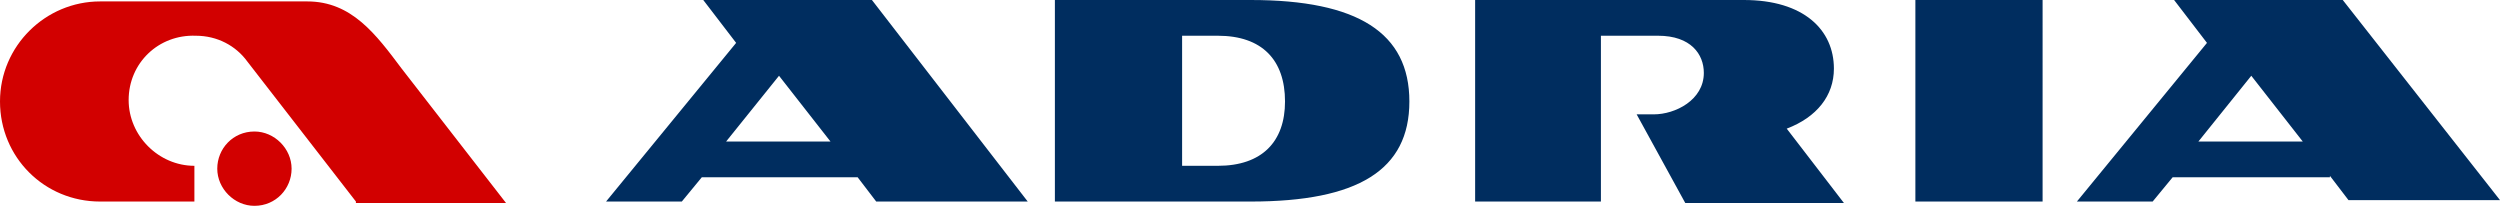 <?xml version="1.0" encoding="UTF-8"?> <!-- Generator: Adobe Illustrator 25.2.1, SVG Export Plug-In . SVG Version: 6.00 Build 0) --> <svg xmlns="http://www.w3.org/2000/svg" xmlns:xlink="http://www.w3.org/1999/xlink" version="1.1" id="Layer_1" x="0px" y="0px" viewBox="0 0 174.9 14.4" style="enable-background:new 0 0 174.9 14.4;" xml:space="preserve"> <style type="text/css"> .st0{fill:#D20000;} .st1{fill:#002D5F;} </style> <g> <path class="st0" d="M17.8,9.2c1.4,0,2.6,1.2,2.6,2.6c0,1.4-1.1,2.6-2.6,2.6c-1.4,0-2.6-1.2-2.6-2.6C15.2,10.4,16.3,9.2,17.8,9.2z M24.9,14.1l-7.6-9.8c-0.8-1.1-2.1-1.8-3.6-1.8C11.1,2.4,9,4.4,9,7c0,2.5,2.1,4.6,4.6,4.6v2.5H7c-3.9,0-7-3.1-7-7c0-3.9,3.2-7,7-7 h14.5c3.1,0,4.8,2.3,6.6,4.7l7.3,9.4H24.9z"></path> <path class="st1" d="M161.1,9.9h-7.3l3.7-4.6L161.1,9.9z M163,12.3l1.3,1.7h10.6L163.9,0h-11.8l2.3,3l-9.1,11.1h5.3l1.4-1.7H163z M134,0v14.1h8.9V0H134z M85.2,11.6h-2.5V2.5h2.5c3.1,0,4.7,1.7,4.7,4.6C89.9,9.9,88.3,11.6,85.2,11.6z M87.5,0H73.8v14.1h13.7 c7.5,0,11.1-2.2,11.1-7C98.6,2.3,95,0,87.5,0z M58.1,9.9h-7.3l3.7-4.6L58.1,9.9z M61,0H49.2l2.3,3l-9.1,11.1h5.3l1.4-1.7H60 l1.3,1.7h10.6L61,0z M122,0h-18.8v14.1h8.8V2.5h4c2.3,0,3.2,1.3,3.2,2.6c0,1.9-2,2.9-3.5,2.9h-1.2l3.4,6.2H129l-4-5.2 c2.1-0.8,3.3-2.3,3.3-4.2C128.3,2.1,126.2,0,122,0z"></path> </g> </svg> 